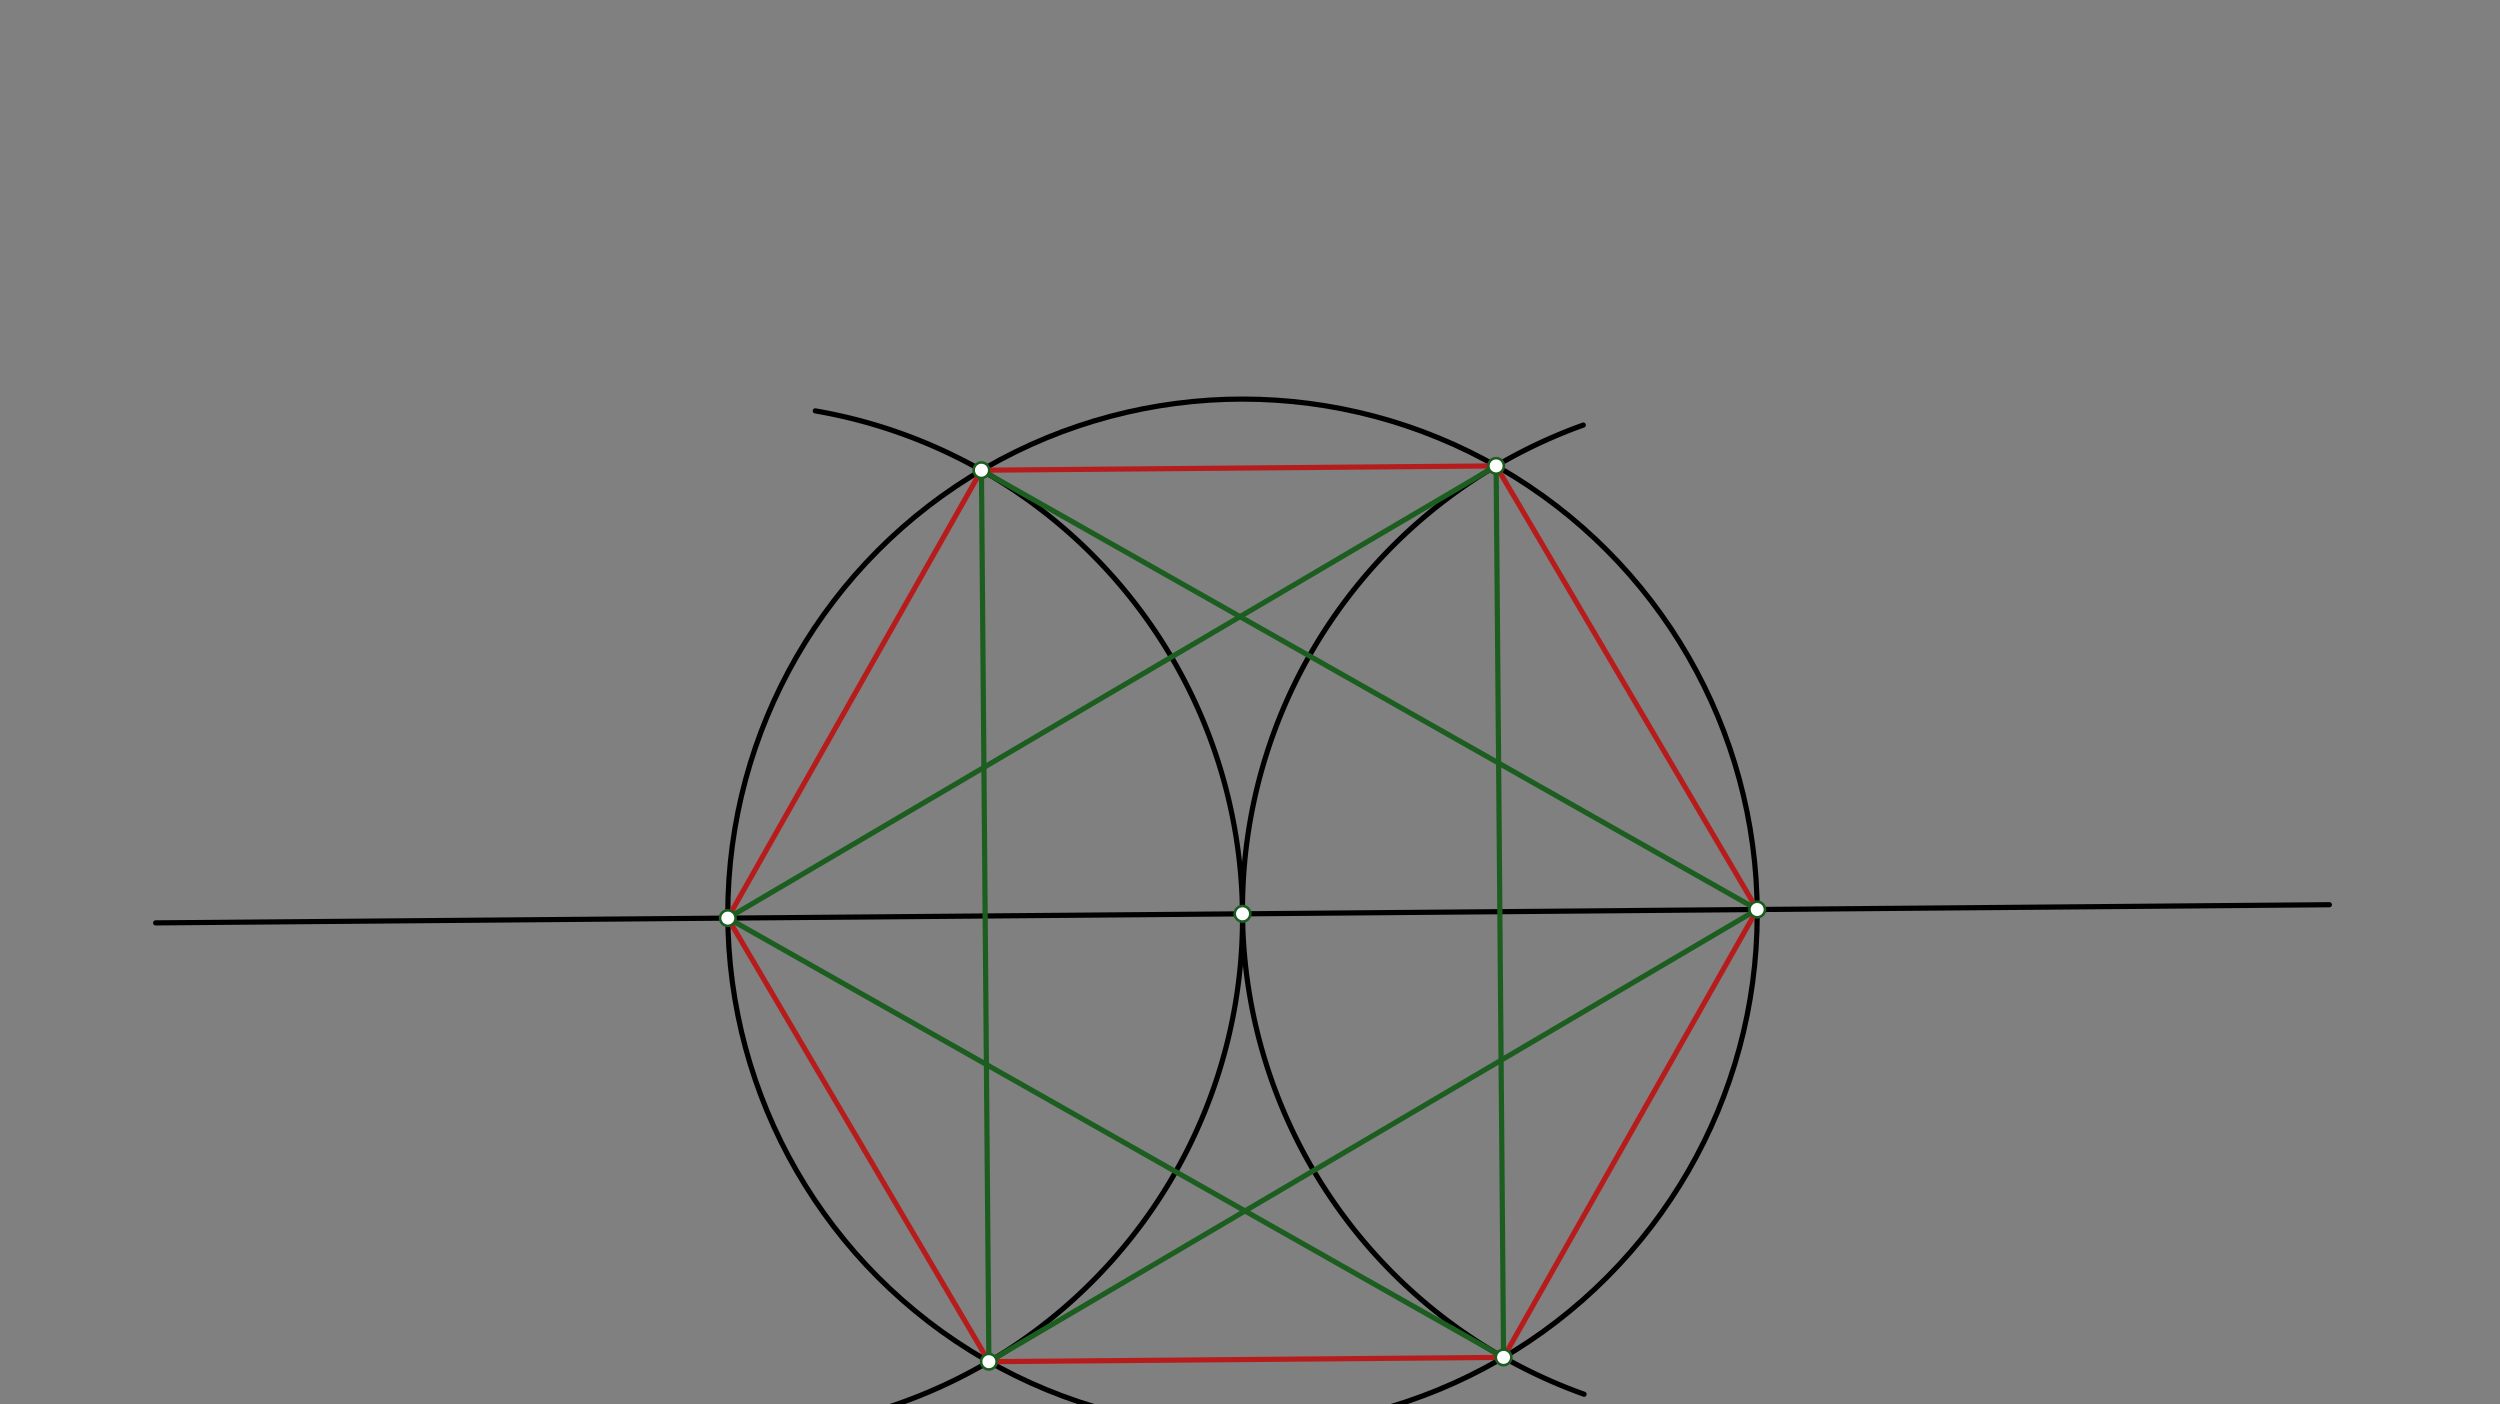 <svg xmlns="http://www.w3.org/2000/svg" class="svg--816" height="100%" preserveAspectRatio="xMidYMid meet" viewBox="0 0 963.78 541.417" width="100%"><rect x="0" y="0" width="963.78" height="541.417" fill="#808080" stroke="none"/><defs><marker id="marker-arrow" markerHeight="16" markerUnits="userSpaceOnUse" markerWidth="24" orient="auto-start-reverse" refX="24" refY="4" viewBox="0 0 24 8"><path d="M 0 0 L 24 4 L 0 8 z" stroke="inherit"></path></marker></defs><g class="aux-layer--949"></g><g class="main-layer--75a"><g class="element--733"><line stroke="#000000" stroke-dasharray="none" stroke-linecap="round" stroke-width="2" x1="60" x2="898" y1="355.781" y2="348.781"></line></g><g class="element--733"><g class="center--a87"><line x1="475" y1="352.281" x2="483" y2="352.281" stroke="#000000" stroke-width="1" stroke-linecap="round"></line><line x1="479" y1="348.281" x2="479" y2="356.281" stroke="#000000" stroke-width="1" stroke-linecap="round"></line><circle class="hit--87b" cx="479" cy="352.281" r="4" stroke="none" fill="transparent"></circle></g><circle cx="479" cy="352.281" fill="none" r="198.425" stroke="#000000" stroke-dasharray="none" stroke-width="2"></circle></g><g class="element--733"><path d="M 479 352.281 A 198.425 198.425 0 0 0 314.308 158.401" fill="none" stroke="#000000" stroke-dasharray="none" stroke-linecap="round" stroke-width="2"></path></g><g class="element--733"><path d="M 479 352.281 A 198.425 198.425 0 0 1 304.169 550.957" fill="none" stroke="#000000" stroke-dasharray="none" stroke-linecap="round" stroke-width="2"></path></g><g class="element--733"><path d="M 479 352.281 A 198.425 198.425 0 0 1 610.365 163.872" fill="none" stroke="#000000" stroke-dasharray="none" stroke-linecap="round" stroke-width="2"></path></g><g class="element--733"><path d="M 479 352.281 A 198.425 198.425 0 0 0 610.676 537.488" fill="none" stroke="#000000" stroke-dasharray="none" stroke-linecap="round" stroke-width="2"></path></g><g class="element--733"><line stroke="#B71C1C" stroke-dasharray="none" stroke-linecap="round" stroke-width="2" x1="378.355" x2="280.582" y1="181.275" y2="353.939"></line></g><g class="element--733"><line stroke="#B71C1C" stroke-dasharray="none" stroke-linecap="round" stroke-width="2" x1="280.582" x2="381.226" y1="353.939" y2="524.945"></line></g><g class="element--733"><line stroke="#B71C1C" stroke-dasharray="none" stroke-linecap="round" stroke-width="2" x1="381.226" x2="579.645" y1="524.945" y2="523.288"></line></g><g class="element--733"><line stroke="#B71C1C" stroke-dasharray="none" stroke-linecap="round" stroke-width="2" x1="579.645" x2="677.418" y1="523.288" y2="350.624"></line></g><g class="element--733"><line stroke="#B71C1C" stroke-dasharray="none" stroke-linecap="round" stroke-width="2" x1="677.418" x2="576.774" y1="350.624" y2="179.617"></line></g><g class="element--733"><line stroke="#B71C1C" stroke-dasharray="none" stroke-linecap="round" stroke-width="2" x1="576.774" x2="378.355" y1="179.617" y2="181.275"></line></g><g class="element--733"><line stroke="#1B5E20" stroke-dasharray="none" stroke-linecap="round" stroke-width="2" x1="378.355" x2="381.226" y1="181.275" y2="524.945"></line></g><g class="element--733"><line stroke="#1B5E20" stroke-dasharray="none" stroke-linecap="round" stroke-width="2" x1="381.226" x2="677.418" y1="524.945" y2="350.624"></line></g><g class="element--733"><line stroke="#1B5E20" stroke-dasharray="none" stroke-linecap="round" stroke-width="2" x1="677.418" x2="378.355" y1="350.624" y2="181.275"></line></g><g class="element--733"><line stroke="#1B5E20" stroke-dasharray="none" stroke-linecap="round" stroke-width="2" x1="579.645" x2="576.774" y1="523.288" y2="179.617"></line></g><g class="element--733"><line stroke="#1B5E20" stroke-dasharray="none" stroke-linecap="round" stroke-width="2" x1="576.774" x2="280.582" y1="179.617" y2="353.939"></line></g><g class="element--733"><line stroke="#1B5E20" stroke-dasharray="none" stroke-linecap="round" stroke-width="2" x1="280.582" x2="579.645" y1="353.939" y2="523.288"></line></g><g class="element--733"><circle cx="280.582" cy="353.939" r="3" stroke="#1B5E20" stroke-width="1" fill="#ffffff"></circle>}</g><g class="element--733"><circle cx="378.355" cy="181.275" r="3" stroke="#1B5E20" stroke-width="1" fill="#ffffff"></circle>}</g><g class="element--733"><circle cx="576.774" cy="179.617" r="3" stroke="#1B5E20" stroke-width="1" fill="#ffffff"></circle>}</g><g class="element--733"><circle cx="677.418" cy="350.624" r="3" stroke="#1B5E20" stroke-width="1" fill="#ffffff"></circle>}</g><g class="element--733"><circle cx="579.645" cy="523.288" r="3" stroke="#1B5E20" stroke-width="1" fill="#ffffff"></circle>}</g><g class="element--733"><circle cx="381.226" cy="524.945" r="3" stroke="#1B5E20" stroke-width="1" fill="#ffffff"></circle>}</g><g class="element--733"><circle cx="479" cy="352.281" r="3" stroke="#1B5E20" stroke-width="1" fill="#ffffff"></circle>}</g></g><g class="snaps-layer--ac6"></g><g class="temp-layer--52d"></g></svg>